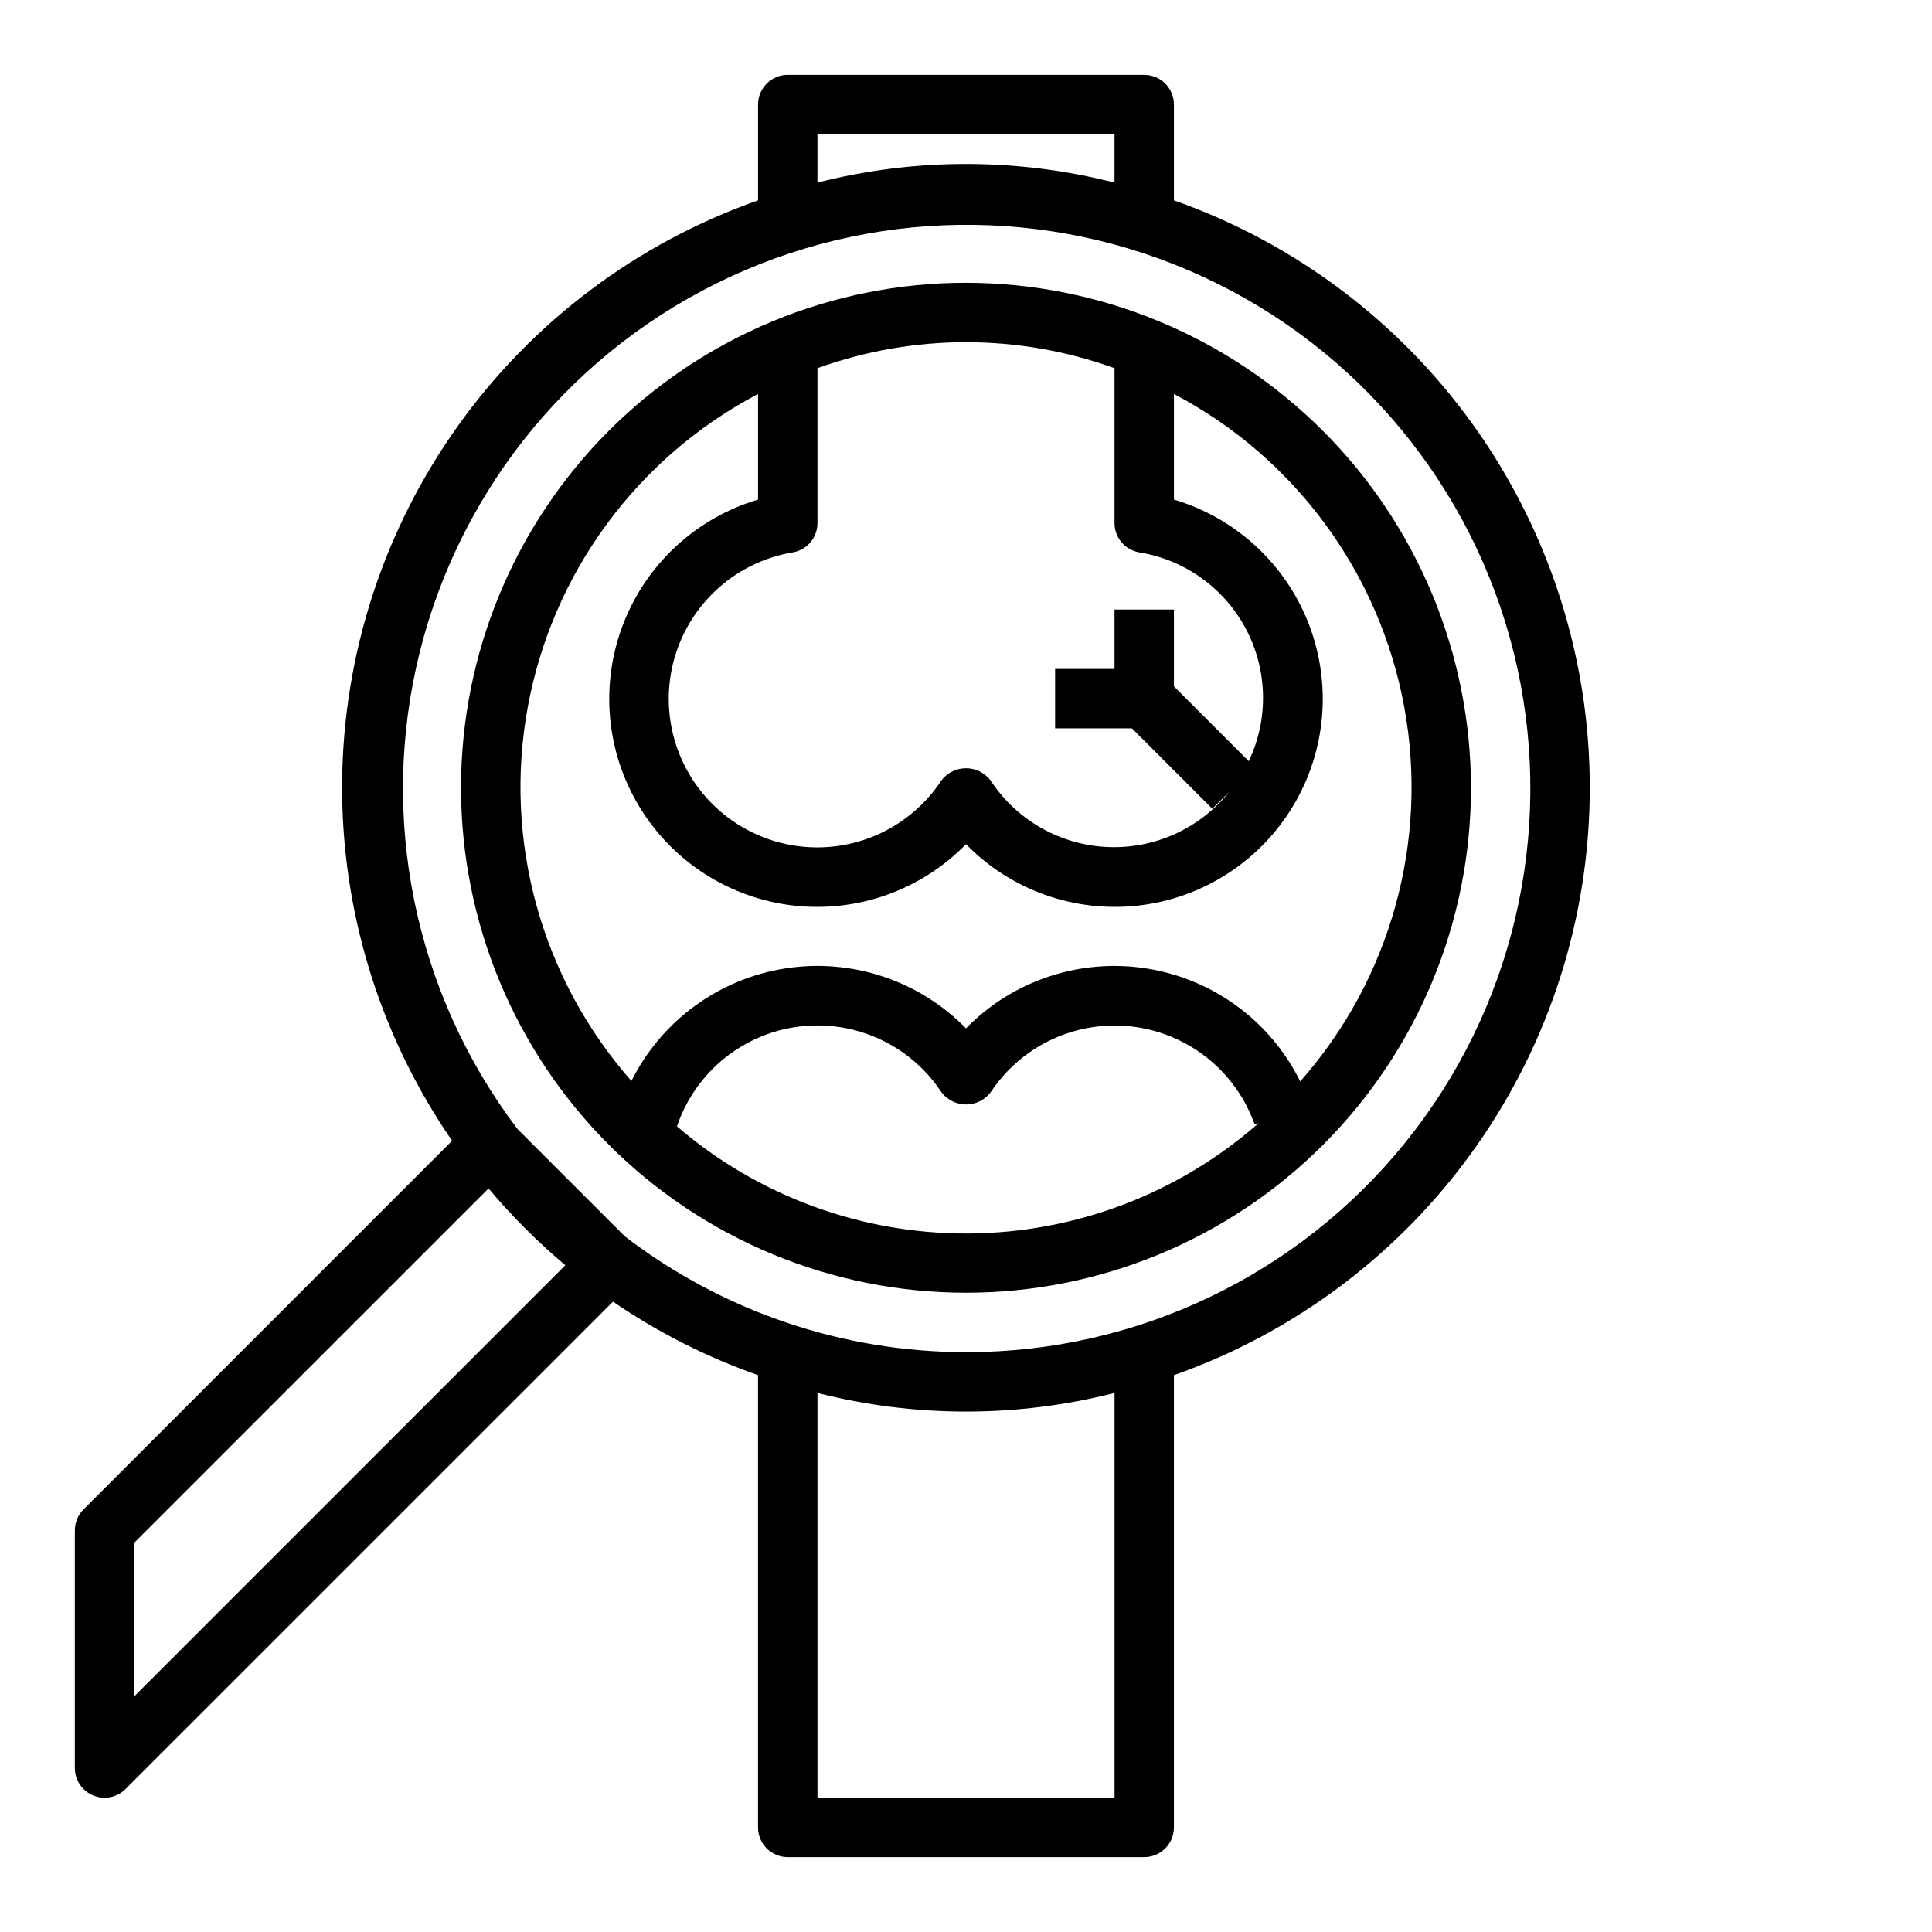 <?xml version="1.0" encoding="UTF-8"?>
<!-- Uploaded to: SVG Find, www.svgfind.com, Generator: SVG Find Mixer Tools -->
<svg fill="#000000" width="800px" height="800px" version="1.1" viewBox="144 144 512 512" xmlns="http://www.w3.org/2000/svg">
 <g>
  <path d="m400 218.94c-35.492 0-69.531 14.102-94.629 39.195-25.098 25.098-39.195 59.137-39.195 94.629s14.098 69.531 39.195 94.629c25.098 25.098 59.137 39.195 94.629 39.195s69.531-14.098 94.625-39.195c25.098-25.098 39.199-59.137 39.199-94.629-0.039-35.48-14.152-69.496-39.242-94.582-25.086-25.09-59.102-39.203-94.582-39.242zm39.359 22.633v41.051c0 3.844 2.773 7.125 6.566 7.762 12.129 1.973 22.621 9.535 28.328 20.422 5.703 10.883 5.957 23.816 0.68 34.914l-19.832-19.832v-20.355h-15.742v15.742h-15.746v15.742h20.355l21.309 21.309 4.418-4.418 0.004 0.004c-7.836 9.742-19.855 15.148-32.344 14.551-12.484-0.602-23.934-7.133-30.801-17.578-1.543-2.074-3.973-3.293-6.555-3.293-2.586 0-5.016 1.219-6.559 3.293-7.309 11.074-19.707 17.723-32.98 17.68-13.27-0.043-25.625-6.769-32.863-17.895-7.238-11.125-8.383-25.145-3.043-37.297 5.336-12.148 16.438-20.793 29.527-22.988 3.785-0.641 6.555-3.918 6.555-7.762v-41.051c25.438-9.184 53.285-9.184 78.723 0zm-115.96 200.93c3.152-9.352 9.707-17.176 18.359-21.918 8.656-4.742 18.777-6.055 28.355-3.68 9.574 2.371 17.91 8.262 23.348 16.496 1.543 2.07 3.973 3.293 6.559 3.293 2.582 0 5.012-1.223 6.555-3.293 5.414-8.176 13.688-14.035 23.199-16.434 9.508-2.398 19.57-1.16 28.215 3.473 8.645 4.633 15.246 12.328 18.516 21.574l1.047-0.371c-21.277 18.703-48.59 29.086-76.914 29.246-28.328 0.156-55.754-9.926-77.238-28.387zm165.19-11.895c-7.898-15.98-23.051-27.141-40.656-29.938-17.602-2.801-35.473 3.109-47.934 15.855-12.469-12.73-30.324-18.645-47.926-15.875-17.602 2.766-32.777 13.875-40.738 29.816-23.879-27.102-34-63.66-27.453-99.184 6.547-35.52 29.039-66.07 61.012-82.875v27.992c-16.359 4.852-29.547 17.008-35.715 32.918-6.164 15.906-4.613 33.777 4.203 48.383 8.812 14.609 23.898 24.312 40.848 26.27 16.949 1.961 33.852-4.043 45.77-16.254 11.914 12.211 28.816 18.215 45.766 16.254 16.949-1.957 32.035-11.66 40.852-26.27 8.812-14.605 10.367-32.477 4.199-48.383-6.168-15.91-19.355-28.066-35.715-32.918v-27.992c32 16.812 54.5 47.391 61.035 82.938 6.535 35.551-3.621 72.129-27.547 99.223z"/>
  <path d="m455.1 197.1v-25.387c0-2.09-0.828-4.09-2.305-5.566-1.477-1.477-3.477-2.309-5.566-2.309h-94.465c-4.348 0-7.871 3.527-7.871 7.875v25.387c-31.996 11.25-59.75 32.09-79.473 59.68-19.727 27.594-30.461 60.598-30.75 94.512-0.289 33.918 9.887 67.098 29.141 95.02l-97.668 97.691c-1.477 1.477-2.305 3.481-2.309 5.566v62.977c0 3.184 1.918 6.055 4.859 7.273 0.953 0.398 1.98 0.602 3.016 0.598 2.086 0 4.09-0.828 5.562-2.305l129.18-129.16c11.906 8.145 24.828 14.695 38.438 19.484v119.85c0 2.086 0.828 4.09 2.305 5.566 1.477 1.473 3.481 2.305 5.566 2.305h94.465c2.09 0 4.09-0.832 5.566-2.305 1.477-1.477 2.305-3.481 2.305-5.566v-119.85c32.223-11.352 60.129-32.422 79.871-60.305 19.738-27.883 30.34-61.203 30.34-95.367s-10.602-67.484-30.34-95.367c-19.742-27.883-47.648-48.949-79.871-60.301zm-94.465-17.516h78.723v12.809c-25.828-6.582-52.895-6.582-78.723 0zm-181.05 413.96v-40.715l93.883-93.879c6.184 7.359 12.996 14.168 20.355 20.355zm259.78 26.875h-78.723v-107.27c25.828 6.578 52.895 6.578 78.723 0zm-39.359-118.08c-32.703-0.008-64.488-10.797-90.434-30.703l-28.418-28.418c-27.348-36.059-36.871-82.574-25.898-126.48 10.977-43.906 41.262-80.473 82.359-99.426s88.57-18.258 129.09 1.898c40.523 20.156 69.723 57.598 79.398 101.81 9.676 44.207-1.211 90.422-29.605 125.66-28.395 35.242-71.238 55.707-116.49 55.656z"/>
 </g>
</svg>